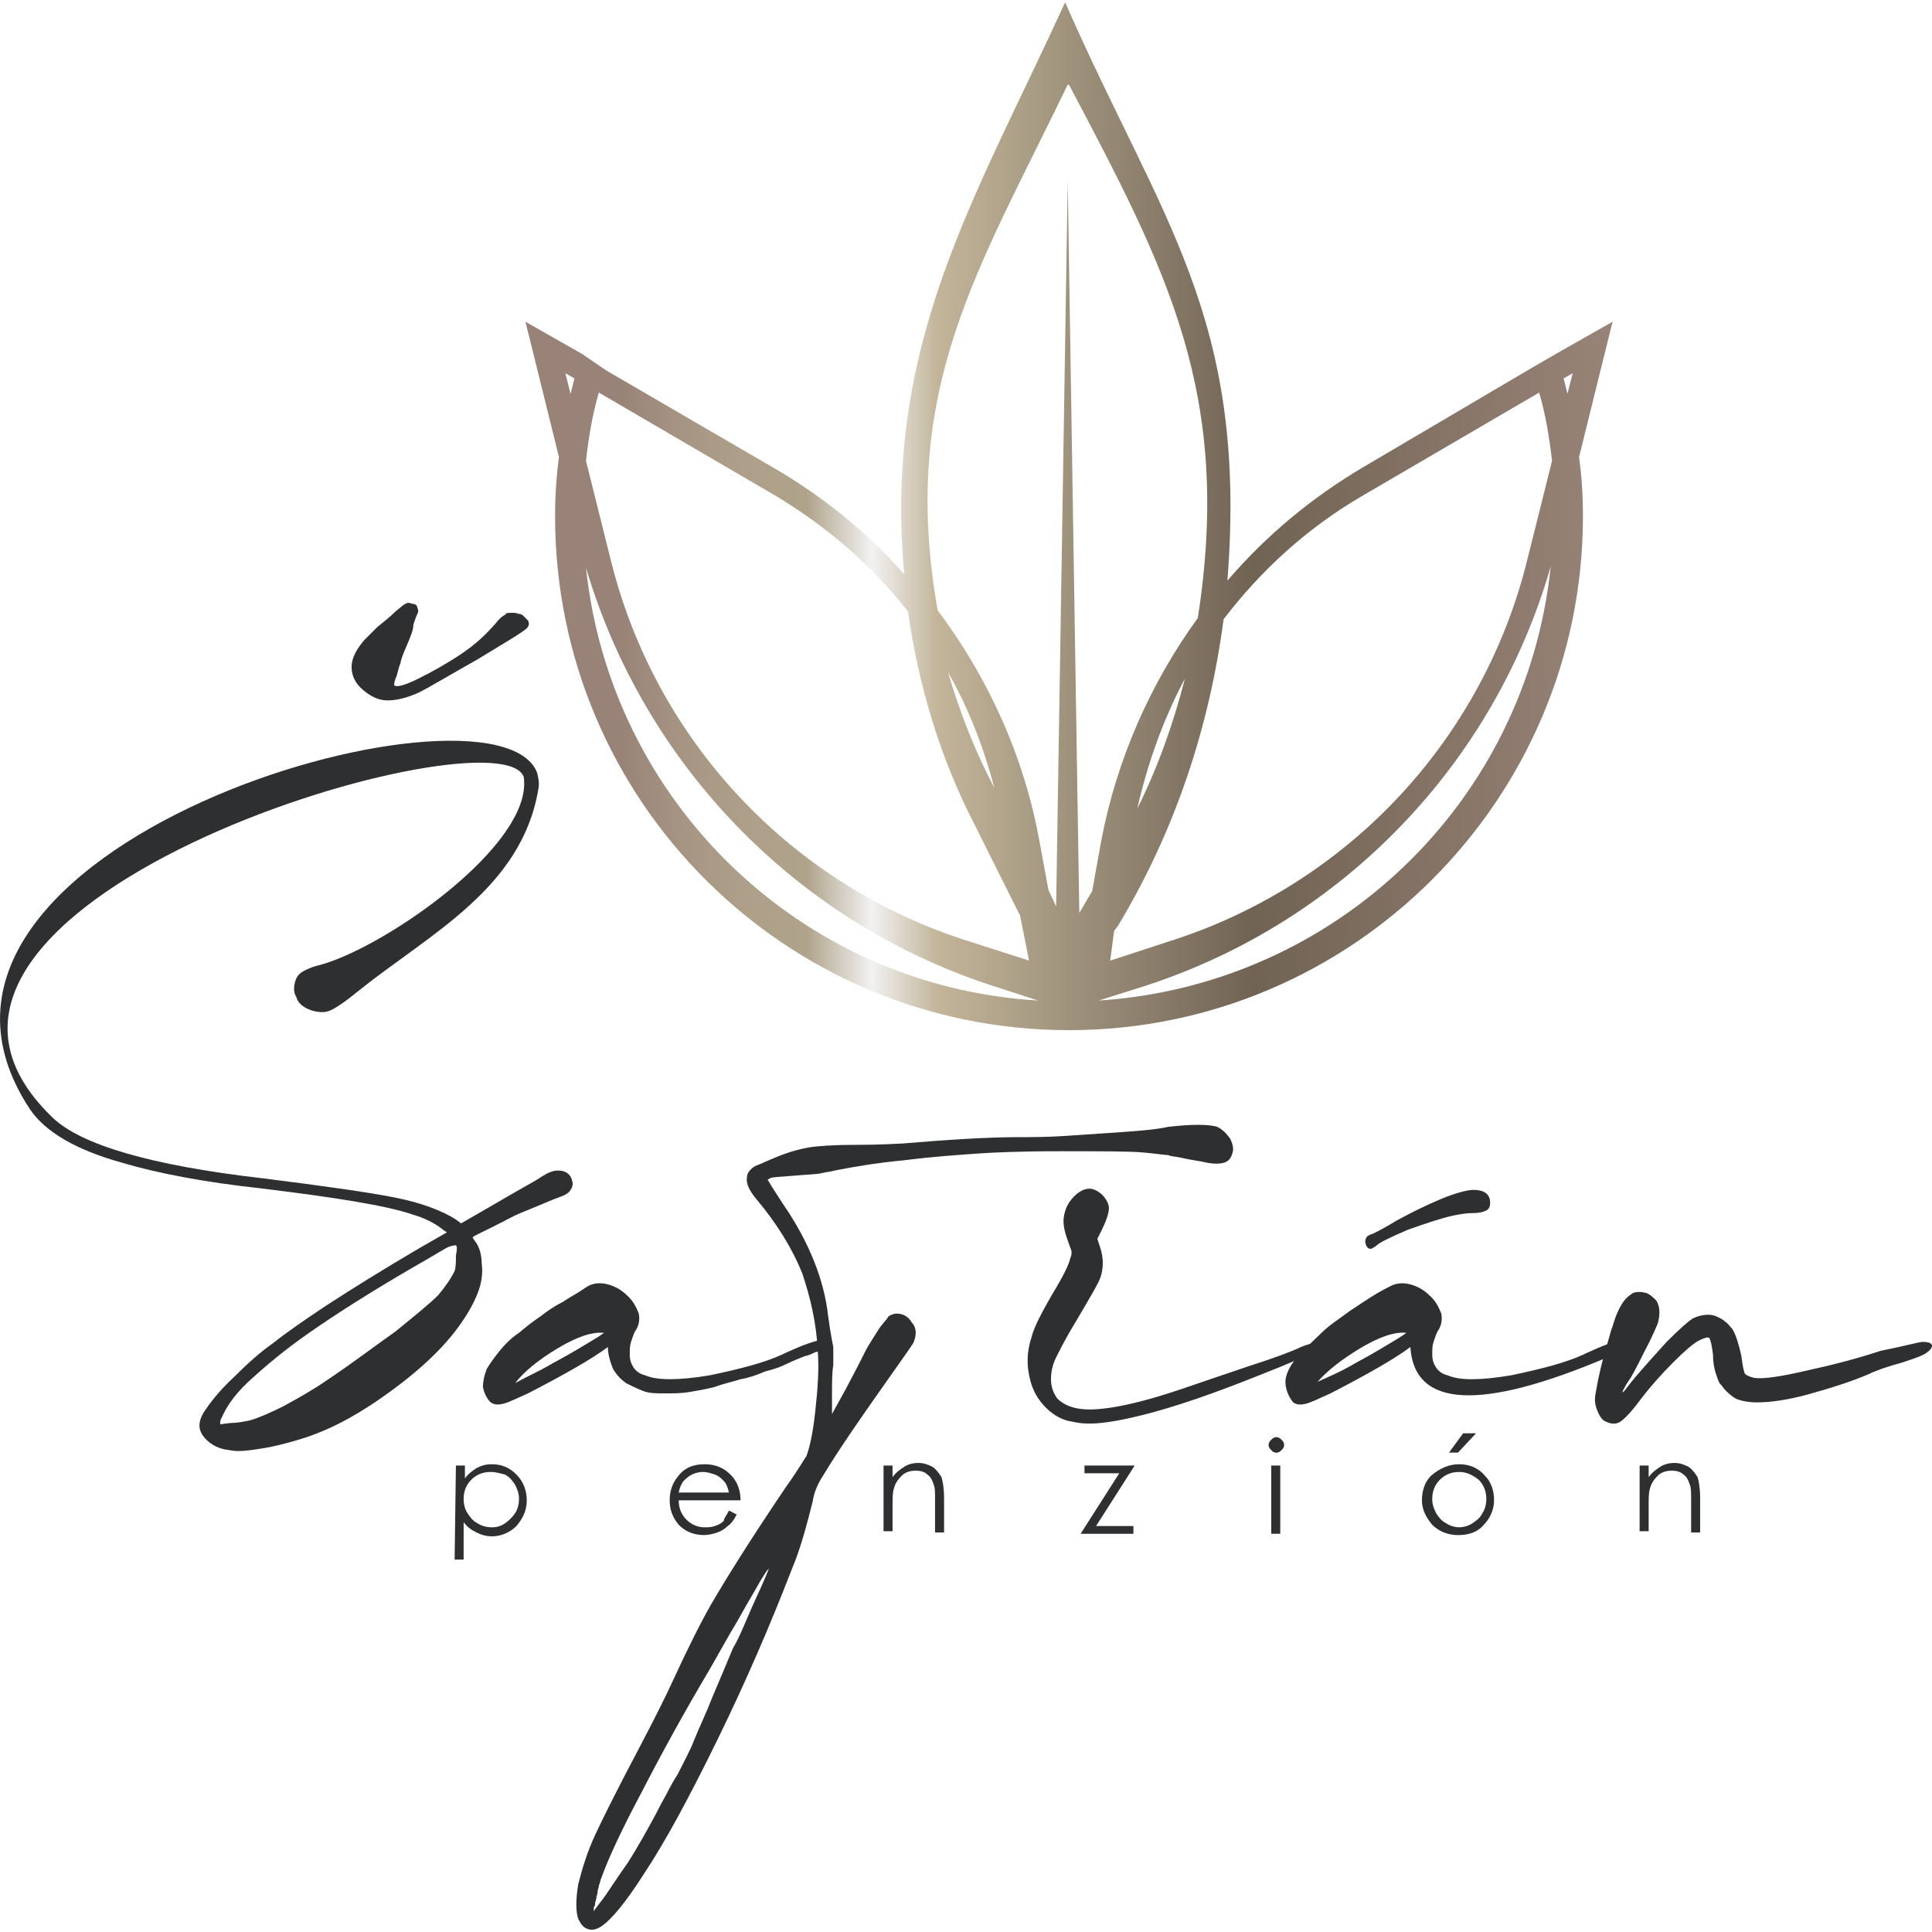 <?xml version="1.0" encoding="UTF-8"?>
<!-- Generator: Adobe Illustrator 16.2.0, SVG Export Plug-In . SVG Version: 6.00 Build 0)  -->
<svg xmlns="http://www.w3.org/2000/svg" xmlns:xlink="http://www.w3.org/1999/xlink" version="1.1" id="Layer_1" x="0px" y="0px" width="100px" height="100px" viewBox="0 0 100 100" xml:space="preserve">
<g>
	
		<linearGradient id="SVGID_1_" gradientUnits="userSpaceOnUse" x1="-159.216" y1="388.131" x2="-145.038" y2="388.131" gradientTransform="matrix(3.969 0 0 3.969 659.053 -1513.593)">
		<stop offset="0" style="stop-color:#998378"></stop>
		<stop offset="0.09" style="stop-color:#998378"></stop>
		<stop offset="0.143" style="stop-color:#A69483"></stop>
		<stop offset="0.199" style="stop-color:#AD9F89"></stop>
		<stop offset="0.26" style="stop-color:#B0A38B"></stop>
		<stop offset="0.32" style="stop-color:#F2F2F2"></stop>
		<stop offset="0.38" style="stop-color:#C2B59A"></stop>
		<stop offset="0.67" style="stop-color:#706354"></stop>
		<stop offset="1" style="stop-color:#998378"></stop>
	</linearGradient>
	<path fill="url(#SVGID_1_)" d="M61.332,35.121c-0.601,2.333-1.4,4.6-2.467,6.733C59.398,39.521,60.198,37.254,61.332,35.121    M51.132,40.121c-0.866-1.733-1.533-3.533-2.067-5.333c1.067,1.867,1.867,3.934,2.4,6L51.132,40.121z M59.398,50.988   c10.134-3.333,17.934-11.467,20.867-21.667c-1.267,12.201-11.134,21.667-23.4,22.468L59.398,50.988z M30.331,29.387   c3,10.134,10.801,18.268,20.934,21.601l2.467,0.8C41.398,51.055,31.598,41.454,30.331,29.387z M57.665,48.188l0.2-0.267   c2.934-4.866,4.733-10.267,5.467-15.867c1.933-2.533,4.333-4.733,7.2-6.399l9.134-5.334c0.333,1.133,0.533,2.334,0.667,3.534   l-1.268,5.067c-2.267,9.267-9.133,16.667-18.134,19.667l-3.467,1.133L57.665,48.188z M49.732,48.587   c-9.001-3-15.867-10.4-18.135-19.667l-1.267-5.067c0.134-1.2,0.333-2.4,0.667-3.534l9.134,5.334c2.667,1.6,5,3.6,6.866,6   c0.533,3.8,1.667,7.6,3.467,11.067l2.333,4.667l0.467,2.333L49.732,48.587z M29.265,19.32l0.467,0.267   c-0.067,0.267-0.134,0.533-0.2,0.8L29.265,19.32z M80.933,19.586l0.467-0.267l-0.268,1.067   C81.065,20.12,80.999,19.854,80.933,19.586z M55.331,4.386c5.067,9.6,8.468,16,6.668,27.601c-2.467,3.4-4.201,7.333-5,11.534   l-0.467,2.6l-0.667,1.133L55.265,9.386l-0.6,37.534l-0.4-0.866l-0.467-2.533c-0.799-4.4-2.666-8.468-5.267-11.934   c-2-11.4,2.067-17.535,6.733-27.201c0.066,0,0.066,0,0.134,0C55.265,4.386,55.331,4.386,55.331,4.386z M30.131,18.32l-2.934-1.667   l1.734,7.001c-0.134,1-0.2,2.066-0.2,3.066c0,14.733,11.934,26.601,26.6,26.601c14.668,0,26.602-11.934,26.602-26.601   c0-1.066-0.066-2.066-0.2-3.066l1.733-7.001l-2.934,1.667l-1.267,0.733l-8.601,5.066c-2.732,1.601-5.133,3.601-7.133,5.934   c1.066-13.667-3.467-18.667-8.4-29.934c-4.733,10.334-9.4,17.667-8.333,29.601c-1.934-2.2-4.268-4.066-6.801-5.533l-8.6-5.001   L30.131,18.32z"></path>
	<path fill="#2D2F30" d="M25.397,76.188c-0.4,0-0.733,0.133-1,0.4c-0.266,0.266-0.4,0.6-0.4,1c0,0.266,0.066,0.533,0.2,0.732   c0.133,0.2,0.267,0.4,0.533,0.533c0.2,0.134,0.467,0.2,0.733,0.2s0.467-0.066,0.667-0.2c0.2-0.133,0.4-0.333,0.533-0.533   c0.134-0.199,0.2-0.467,0.2-0.732c0-0.268-0.066-0.467-0.2-0.734c-0.133-0.199-0.267-0.399-0.533-0.533   C25.864,76.255,25.665,76.188,25.397,76.188 M23.598,75.855h0.466v0.666c0.201-0.267,0.4-0.399,0.601-0.533   c0.267-0.133,0.467-0.199,0.8-0.199c0.533,0,0.933,0.199,1.266,0.532c0.334,0.334,0.534,0.801,0.534,1.334s-0.2,0.934-0.534,1.333   c-0.333,0.333-0.799,0.533-1.266,0.533c-0.267,0-0.533-0.066-0.8-0.2c-0.267-0.133-0.467-0.267-0.667-0.533v1.934h-0.467   L23.598,75.855L23.598,75.855z"></path>
	<path fill="#2D2F30" d="M37.731,77.255c-0.066-0.267-0.134-0.467-0.267-0.6c-0.133-0.134-0.267-0.268-0.467-0.334   s-0.4-0.133-0.6-0.133c-0.334,0-0.667,0.133-0.867,0.333c-0.199,0.134-0.333,0.4-0.4,0.733H37.731L37.731,77.255z M37.731,78.188   l0.399,0.199c-0.133,0.268-0.266,0.467-0.466,0.601c-0.134,0.134-0.333,0.267-0.534,0.333c-0.199,0.067-0.466,0.134-0.666,0.134   c-0.6,0-1-0.2-1.334-0.533c-0.333-0.4-0.467-0.8-0.467-1.267s0.134-0.867,0.4-1.2c0.334-0.467,0.801-0.666,1.4-0.666   s1.066,0.199,1.467,0.666c0.267,0.333,0.4,0.733,0.4,1.2h-3.201c0,0.399,0.134,0.732,0.4,1c0.267,0.267,0.6,0.399,0.934,0.399   c0.2,0,0.333,0,0.533-0.066s0.334-0.134,0.467-0.267C37.465,78.589,37.598,78.455,37.731,78.188z"></path>
	<path fill="#2D2F30" d="M45.731,75.855h0.467v0.6c0.2-0.267,0.4-0.4,0.601-0.533c0.199-0.133,0.467-0.2,0.732-0.2   c0.268,0,0.467,0.067,0.734,0.2c0.199,0.133,0.333,0.333,0.466,0.533c0.067,0.2,0.134,0.6,0.134,1.066v1.8h-0.467v-1.666   c0-0.4,0-0.667-0.066-0.801c-0.066-0.199-0.134-0.399-0.334-0.533c-0.133-0.133-0.333-0.199-0.6-0.199s-0.533,0.066-0.733,0.266   c-0.2,0.201-0.333,0.4-0.4,0.667c-0.066,0.2-0.066,0.467-0.066,0.934v1.267h-0.467V75.855L45.731,75.855z"></path>
	<polygon fill="#2D2F30" points="56.132,75.855 58.731,75.855 56.731,78.988 58.665,78.988 58.665,79.389 55.932,79.389    57.933,76.255 56.132,76.255  "></polygon>
	<path fill="#2D2F30" d="M65.799,75.855h0.467v3.533h-0.467V75.855z M66.065,74.389c0.133,0,0.2,0.066,0.267,0.133   c0.067,0.067,0.134,0.134,0.134,0.268c0,0.133-0.066,0.199-0.134,0.266c-0.066,0.067-0.134,0.134-0.267,0.134   s-0.2-0.066-0.267-0.134c-0.066-0.066-0.134-0.133-0.134-0.266c0-0.134,0.067-0.2,0.134-0.268   C65.865,74.455,65.933,74.389,66.065,74.389z"></path>
	<path fill="#2D2F30" d="M75.732,74.188h0.667l-0.934,1h-0.467L75.732,74.188z M75.532,76.188c-0.4,0-0.733,0.133-1,0.4   c-0.267,0.266-0.4,0.6-0.4,1c0,0.266,0.067,0.466,0.2,0.732c0.134,0.2,0.267,0.4,0.534,0.533c0.199,0.134,0.466,0.2,0.666,0.2   s0.467-0.066,0.667-0.2c0.2-0.133,0.399-0.266,0.533-0.533c0.134-0.199,0.2-0.467,0.2-0.732c0-0.4-0.134-0.734-0.4-1   C76.199,76.321,75.865,76.188,75.532,76.188z M75.532,75.789c0.533,0,1,0.199,1.334,0.599c0.333,0.334,0.466,0.801,0.466,1.268   s-0.2,0.934-0.533,1.267c-0.333,0.399-0.8,0.533-1.333,0.533s-1-0.2-1.334-0.533c-0.333-0.4-0.533-0.8-0.533-1.267   s0.134-0.934,0.467-1.268C74.532,75.988,74.999,75.789,75.532,75.789z"></path>
	<path fill="#2D2F30" d="M84.866,75.855h0.467v0.6c0.199-0.267,0.399-0.4,0.6-0.533c0.199-0.133,0.467-0.2,0.733-0.2   s0.467,0.067,0.733,0.2c0.2,0.133,0.333,0.333,0.467,0.533c0.066,0.2,0.133,0.6,0.133,1.066v1.8h-0.467v-1.666   c0-0.4,0-0.667-0.066-0.801c-0.066-0.199-0.133-0.399-0.333-0.533c-0.134-0.133-0.333-0.199-0.601-0.199   c-0.266,0-0.533,0.066-0.733,0.266c-0.2,0.201-0.333,0.4-0.399,0.667c-0.066,0.2-0.066,0.467-0.066,0.934v1.267h-0.467V75.855   L84.866,75.855z"></path>
	<path fill="#2D2F30" d="M28.331,70.722c0.333-0.2,0.866-0.467,1.534-0.866c0.666-0.4,1.133-0.667,1.399-0.867   c-0.601-0.066-1.399,0.2-2.4,0.8c-1,0.601-1.733,1.2-2.2,1.8C27.265,71.255,27.864,70.988,28.331,70.722 M42.932,69.455   c0.066,0.066,0.066,0.2-0.066,0.267c-0.134,0.066-0.334,0.2-0.667,0.267c-0.267,0.133-0.467,0.2-0.533,0.2   c-0.333,0.134-0.667,0.267-0.934,0.399c-0.267,0.134-0.6,0.268-1.134,0.4c-0.466,0.2-0.866,0.334-1.266,0.4   c-0.4,0.133-0.801,0.199-1.334,0.4c-0.533,0.133-0.934,0.199-1.334,0.266c-0.399,0.067-0.799,0.067-1.266,0.067   s-0.801,0-1.134-0.134c-0.333-0.133-0.601-0.267-0.866-0.4c-0.268-0.199-0.467-0.399-0.667-0.732   c-0.134-0.334-0.267-0.734-0.267-1.134c-0.801,0.601-2.2,1.4-4.134,2.4c-0.601,0.267-1,0.466-1.267,0.533   c-0.267,0.066-0.466,0.066-0.667-0.067c-0.2-0.199-0.333-0.466-0.4-0.799c0-0.268,0.066-0.601,0.2-0.934   c0.2-0.334,0.4-0.601,0.667-0.934c0.267-0.334,0.601-0.667,1-0.934c0.4-0.333,0.733-0.6,1.134-0.867   c0.333-0.266,0.733-0.533,1.133-0.732c0.4-0.268,0.667-0.4,0.867-0.533c0.199-0.134,0.4-0.268,0.533-0.334   c0.334-0.133,0.667-0.133,1.066,0c0.4,0.134,0.667,0.334,0.934,0.6c0.267,0.268,0.4,0.533,0.533,0.867   c0.066,0.334,0,0.667-0.199,0.934c-0.067,0.133-0.134,0.333-0.201,0.533c-0.066,0.2-0.066,0.4-0.066,0.666   c0,0.268,0.066,0.467,0.2,0.667s0.333,0.334,0.601,0.4c0.6,0.267,1.732,0.267,3.333,0c1.601-0.333,2.866-0.667,3.733-1.067   c0,0,0.267-0.133,0.733-0.332c0.467-0.201,0.866-0.334,1.134-0.4C42.598,69.389,42.799,69.389,42.932,69.455z"></path>
	<path fill="#2D2F30" d="M39.132,82.722c0.466-1,0.666-1.533,0.666-1.533s0,0-0.066,0.066s-0.134,0.2-0.267,0.4   c-0.133,0.199-0.267,0.467-0.467,0.8s-0.467,0.8-0.8,1.399c-0.601,1.001-1.067,1.867-1.533,2.668   c-1.267,2.133-2.4,4.199-3.467,6.267c-1.067,2-1.733,3.466-2.067,4.399c-0.066,0.134-0.066,0.268-0.133,0.4   c0,0.133-0.066,0.2-0.066,0.334c0,0.133-0.066,0.199-0.066,0.333c0,0.066-0.067,0.2-0.067,0.267s0,0.133-0.066,0.199   c0,0.067,0,0.134,0,0.134v0.067c0,0,0.134-0.201,0.399-0.534c0.268-0.333,0.667-1,1.334-1.933c0.6-0.934,1.066-1.801,1.467-2.534   c0.066-0.133,0.267-0.533,0.533-1c0.267-0.533,0.467-0.866,0.6-1.066c0.334-0.667,0.667-1.267,0.867-1.8   c0.267-0.667,0.6-1.334,0.934-2.2c0.399-0.934,0.732-1.733,1.066-2.534C38.332,84.655,38.665,83.722,39.132,82.722 M62.999,58.321   c0.267,0.134,0.467,0.333,0.666,0.601c0.134,0.266,0.2,0.533,0.134,0.732c-0.067,0.268-0.2,0.467-0.467,0.533   c-0.267,0.067-0.601,0.067-1.134-0.066c-0.4-0.066-0.8-0.133-1.066-0.199c-0.333-0.067-0.533-0.067-0.666-0.134   c-0.134,0-0.534-0.066-1.268-0.134c-0.733-0.066-2.133-0.066-4.333-0.066c-2.134,0-3.601,0.066-4.467,0.134   c-0.867,0.066-2,0.133-3.6,0.333c-1.4,0.133-2.601,0.334-3.601,0.533c-0.2,0.066-0.399,0.066-0.667,0.134   c-0.267,0.066-0.732,0.066-1.467,0.134c-0.732,0.066-1.133,0.066-1.199,0.133l-0.134,0.066l0.2,0.334   c0.133,0.199,0.333,0.533,0.6,0.933c1.334,1.934,2.134,3.934,2.334,5.8c0.066,0.467,0.133,0.934,0.267,1.601c0,0.2,0,0.533,0,0.934   c-0.067,0.399-0.067,0.933-0.067,1.6v0.934l0.734-1.333c0.533-1,0.866-1.667,1-1.934c0.133-0.267,0.399-0.667,0.732-1.2   c0.2-0.267,0.4-0.467,0.467-0.601c0.134-0.066,0.267-0.133,0.4-0.133c0.333,0,0.6,0.133,0.8,0.467c0.134,0.133,0.2,0.333,0.2,0.533   s-0.066,0.4-0.133,0.533c-0.067,0.134-0.601,0.867-1.534,2.2c-1.267,1.8-2.333,3.333-3.134,4.666   c-0.266,0.4-0.466,0.867-0.533,1.334c-0.333,1.333-0.666,2.533-1.066,3.467c-1.133,2.934-2.4,5.867-3.867,8.867   s-2.732,5.333-3.8,6.934c-0.933,1.467-1.667,2.333-2.133,2.666c-0.267,0.2-0.534,0.268-0.733,0.2   c-0.268-0.066-0.4-0.267-0.533-0.533c-0.134-0.399-0.134-1,0-1.8c0.199-0.801,0.467-1.667,0.866-2.533   c0.4-0.867,1.2-2.467,2.4-4.734c0.733-1.399,1.267-2.467,1.6-3.199c0.8-1.734,1.467-3.067,2-4c0.934-1.601,2.2-3.601,3.867-6.067   c0.667-0.934,1-1.533,1.066-1.6c0.134-0.334,0.333-1.066,0.467-2.334c0.134-1.199,0.2-2.267,0.134-3.066   c-0.067-1.533-0.4-2.867-0.801-4.066c-0.533-1.334-1.333-2.601-2.333-3.801c-0.4-0.467-0.601-0.866-0.533-1.199   c0-0.134,0.066-0.268,0.2-0.4c0.133-0.133,0.267-0.2,0.467-0.267c0.133-0.067,0.466-0.2,0.933-0.4   c0.667-0.267,1.2-0.399,1.601-0.466c0.399-0.067,1.199-0.134,2.399-0.134c1.4,0,2.2-0.067,2.4-0.067   c2.399-0.199,4.4-0.332,6.066-0.332c0.667,0,1.467,0,2.467-0.067c1-0.066,2-0.134,2.934-0.2s1.733-0.133,2.334-0.267   C61.665,58.188,62.532,58.188,62.999,58.321z"></path>
	<path fill="#2D2F30" d="M67.332,69.722c0.667-0.267,1-0.267,1-0.066c0,0.066-0.066,0.2-0.333,0.333   c-0.268,0.133-1.134,0.533-2.667,1.134c-2.333,0.933-4.533,1.733-6.534,2.2c-1.399,0.333-2.466,0.467-3.266,0.266   c-0.534-0.066-1-0.333-1.4-0.732c-0.4-0.4-0.667-0.867-0.801-1.4c-0.199-0.733-0.199-1.467,0.067-2.267   c0.134-0.533,0.533-1.267,1.066-2.2c0.533-0.867,0.866-1.533,0.934-1.867c0.067-0.133,0.067-0.266,0.067-0.333   c0-0.066-0.067-0.2-0.135-0.399c-0.199-0.533-0.333-1-0.266-1.4c0.066-0.467,0.266-0.801,0.533-1.066   c0.267-0.268,0.533-0.4,0.8-0.4c0.2,0,0.467,0.133,0.667,0.334c0.199,0.199,0.333,0.466,0.333,0.666c0,0.267-0.134,0.667-0.399,1.2   l-0.201,0.399l0.134,0.4c0.2,0.6,0.2,1.133,0,1.667c-0.134,0.333-0.533,1-1.2,2.134c-0.533,0.866-0.866,1.533-1.066,1.933   c-0.2,0.4-0.267,0.8-0.267,1.134c0,0.4,0.134,0.733,0.333,1c0.267,0.267,0.667,0.467,1.2,0.533c1,0.133,2.8-0.2,5.333-1.066   c0.801-0.268,1.934-0.667,3.334-1.134C66.065,70.255,66.933,69.922,67.332,69.722"></path>
	<path fill="#2D2F30" d="M68.199,71.521c0.6-0.267,1.2-0.533,1.666-0.8c0.333-0.2,0.867-0.467,1.534-0.866   c0.666-0.4,1.133-0.667,1.399-0.867c-0.6-0.066-1.399,0.2-2.399,0.8C69.399,70.389,68.665,70.988,68.199,71.521 M84.466,69.455   c0.066,0.066,0.066,0.2-0.066,0.267c-0.134,0.066-0.334,0.2-0.667,0.333c-0.267,0.134-0.467,0.2-0.533,0.2   c-6.601,2.8-10,2.601-10.2-0.533c-0.8,0.601-2.2,1.4-4.134,2.4c-0.6,0.267-1,0.466-1.267,0.533   c-0.267,0.066-0.467,0.066-0.666-0.067c-0.268-0.333-0.4-0.732-0.4-1.066c0-0.333,0.199-0.8,0.6-1.267   c0.4-0.466,0.867-0.866,1.267-1.267c0.4-0.4,0.934-0.733,1.467-1.133c0.601-0.4,1-0.667,1.333-0.867   c0.334-0.2,0.601-0.333,0.867-0.467c0.334-0.133,0.666-0.133,1.066,0c0.4,0.134,0.667,0.334,0.934,0.6   c0.267,0.268,0.4,0.533,0.533,0.867c0.066,0.334,0,0.667-0.199,0.934c-0.067,0.133-0.134,0.333-0.2,0.533   c-0.067,0.2-0.067,0.4-0.067,0.666c0,0.268,0.067,0.467,0.2,0.667c0.134,0.2,0.333,0.334,0.601,0.4c0.6,0.267,1.666,0.267,3.267,0   c1.601-0.333,2.866-0.667,3.733-1.067c0,0,0.267-0.133,0.733-0.332c0.467-0.201,0.866-0.334,1.134-0.4   C84.133,69.389,84.399,69.389,84.466,69.455z M71.065,64.588c-0.066,0.066-0.2,0.066-0.267,0s-0.134-0.199-0.134-0.333   s0.067-0.2,0.067-0.2c0-0.066,0.133-0.133,0.333-0.199c0.267-0.134,0.667-0.334,1.2-0.667c0.733-0.4,1.533-0.8,2.333-1.134   c0.801-0.333,1.4-0.467,1.667-0.467c0.533,0,0.866,0.2,0.866,0.667c0,0.2-0.066,0.333-0.199,0.399   c-0.134,0.067-0.334,0.134-0.667,0.134c-0.4,0-0.733,0.067-1.067,0.134c-0.6,0.133-1.399,0.399-2.332,0.732   c-0.934,0.4-1.467,0.668-1.601,0.801C71.266,64.455,71.198,64.521,71.065,64.588z"></path>
	<path fill="#2D2F30" d="M99.532,69.455c0.268,0,0.468,0.066,0.468,0.2c0,0.133-0.134,0.267-0.333,0.399   c-0.201,0.134-0.601,0.268-1.201,0.467c-0.732,0.2-1.333,0.4-1.732,0.601c-0.934,0.399-2,0.733-3.201,1.066   c-0.999,0.267-1.866,0.399-2.6,0.399c-0.4,0-0.733-0.066-0.934-0.133c-0.199-0.066-0.4-0.2-0.666-0.467   c-0.134-0.133-0.2-0.267-0.334-0.4c-0.066-0.133-0.133-0.333-0.199-0.533c-0.066-0.199-0.134-0.533-0.134-0.934   c-0.067-0.533-0.134-0.799-0.2-0.866c-0.066-0.066-0.267,0-0.533,0.134c-0.267,0.133-0.733,0.533-1.333,1.133   c-0.601,0.601-1.2,1.268-1.8,2.066c-0.4,0.534-0.734,0.867-0.934,1c-0.2,0.134-0.467,0.134-0.733,0   c-0.2-0.066-0.333-0.266-0.467-0.6c-0.134-0.333-0.134-0.6-0.067-0.934c0.134-0.8,0.334-1.6,0.534-2.333   c0.133-0.333,0.2-0.733,0.333-1.066c0.133-0.467,0.267-0.8,0.467-1.134c0.2-0.333,0.4-0.467,0.6-0.6c0.2-0.066,0.4-0.066,0.667,0   c0.2,0.066,0.399,0.267,0.533,0.399c0.2,0.333,0.2,0.733,0.067,1.2c-0.067,0.134-0.268,0.667-0.667,1.4   c-0.399,0.8-0.667,1.333-0.867,1.6c-0.133,0.2-0.2,0.334-0.267,0.467c0,0.066-0.066,0.134-0.066,0.134s0,0,0.066-0.067   c0.066,0,0.267-0.333,0.667-0.8c0.399-0.467,0.933-1.066,1.601-1.8c0.732-0.733,1.133-1.066,1.333-1.2   c0.399-0.2,0.866-0.267,1.2-0.134c0.133,0.067,0.333,0.134,0.466,0.268c0.2,0.133,0.267,0.267,0.4,0.399   c0.2,0.334,0.333,0.8,0.467,1.4c0.066,0.533,0.134,0.866,0.2,0.934c0.066,0.066,0.199,0.133,0.467,0.2   c0.467,0.066,1.4-0.067,2.8-0.4c1.533-0.334,2.733-0.667,3.733-1C98.666,69.655,99.333,69.455,99.532,69.455"></path>
	<path fill="#2D2F30" d="M26.598,31.72c0.133,0,0.267,0.067,0.334,0.067c0.066,0,0.133,0.066,0.199,0.133   c0.066,0.066,0.134,0.133,0.2,0.2c0.067,0.133,0.067,0.266-0.066,0.399c-0.2,0.2-1,0.667-2.534,1.601   c-1.533,0.866-2.533,1.467-3.066,1.733c-0.601,0.267-1.134,0.4-1.601,0.4s-0.866-0.2-1.266-0.534c-0.4-0.333-0.6-0.733-0.6-1.2   c0-0.466,0.266-0.933,0.667-1.399c0.133-0.134,0.333-0.333,0.667-0.667c0.333-0.267,0.667-0.533,0.934-0.8   c0.333-0.267,0.466-0.4,0.533-0.4c0.066-0.067,0.2-0.067,0.333,0c0.133,0,0.267,0.066,0.267,0.2c0.066,0.134,0.066,0.2,0,0.333   c-0.067,0.133-0.134,0.333-0.201,0.533c0,0.266-0.133,0.6-0.333,1.066c-0.2,0.467-0.333,0.8-0.333,0.934   c-0.066,0.133-0.133,0.4-0.2,0.667c-0.133,0.267-0.133,0.467-0.133,0.467c0.067,0.134,0.467,0.066,1.267-0.333   c0.667-0.333,1.399-0.733,2.2-1.267c0.8-0.533,1.333-1.066,1.8-1.6c0.2-0.267,0.4-0.4,0.533-0.466   C26.131,31.72,26.331,31.72,26.598,31.72 M27.798,39.987c0.066,0.267,0.134,0.533,0.066,0.867c-0.866,5.133-5.6,7.467-9.267,10.4   c-0.333,0.268-0.667,0.534-0.866,0.667c-0.2,0.134-0.4,0.267-0.533,0.333c-0.134,0.067-0.333,0.134-0.467,0.134   c-0.333,0-0.601-0.066-0.867-0.2c-0.267-0.133-0.467-0.333-0.533-0.6c-0.133-0.2-0.133-0.467-0.067-0.734   c0.067-0.266,0.2-0.467,0.467-0.6c0.133-0.066,0.399-0.2,0.667-0.266c3.133-0.734,10.601-5.8,10.733-9.334   c0-0.267,0-0.467-0.066-0.533c-1.867-3.333-35.734,6.8-24.334,17.734c1.467,1.4,5.067,2.467,10.867,3.134   c3.201,0.4,5.534,0.733,6.867,1c1.333,0.267,2.4,0.666,3.134,1.133l0.266,0.2l1.734-1c1.132-0.667,1.867-1.066,2.2-1.267   c0.399-0.267,0.667-0.4,0.733-0.4c0.133-0.066,0.267-0.066,0.4-0.066c0.333,0,0.6,0.2,0.666,0.467   c0.066,0.2,0.066,0.334-0.066,0.533c-0.066,0.134-0.267,0.268-0.467,0.334c-0.4,0.133-1.133,0.467-2.133,0.866   c-0.334,0.134-0.801,0.4-1.467,0.733c-0.667,0.334-1,0.467-1,0.533c0,0,0.066,0.134,0.134,0.2c0.2,0.267,0.333,0.667,0.333,1.134   c0.066,0.467,0,0.934-0.133,1.333s-0.4,1-0.867,1.667c-0.934,1.399-2.467,2.8-4.534,4.199c-1.2,0.801-2.333,1.4-3.533,1.801   c-0.4,0.133-0.867,0.267-1.4,0.4c-0.533,0.133-1,0.199-1.467,0.266c-0.466,0.067-0.867,0.067-1.133,0   c-0.667-0.066-1.133-0.399-1.4-0.799c-0.2-0.334-0.2-0.668,0.067-1.134c0.267-0.4,0.733-1.067,1.6-1.867   c0.667-0.667,1.333-1.267,2-1.733c0.667-0.533,1.534-1.133,2.734-1.934c1.333-0.866,2.934-1.866,4.867-3l1.4-0.8l-0.2-0.134   c-0.4-0.333-0.934-0.6-1.6-0.799c-1.4-0.467-3.934-0.867-7.734-1.334c-3.066-0.333-5.467-0.8-7.267-1.334c-2.4-0.666-4-1.6-4.8-2.8   C-7.403,43.787,25.598,34.387,27.798,39.987z M23.598,64.455c0,0-0.134,0-0.333,0.066c-0.201,0.066-0.8,0.467-1.867,1.066   c-2.066,1.2-3.867,2.334-5.4,3.4c-1.333,0.934-2.267,1.733-3,2.4c-0.666,0.6-1.133,1.199-1.4,1.733   c-0.133,0.267-0.2,0.399-0.2,0.466v0.134l0.533-0.066c0.333,0,0.667-0.067,1-0.134c0.467-0.133,1.067-0.399,1.734-0.732   c0.866-0.467,1.667-0.934,2.333-1.4c1.2-0.801,2.333-1.667,3.467-2.467c1.066-0.867,1.8-1.467,2.2-1.867   c0.399-0.467,0.667-0.866,0.866-1.267c0.067-0.2,0.067-0.467,0.067-0.8C23.665,64.654,23.665,64.521,23.598,64.455z"></path>
</g>
</svg>
